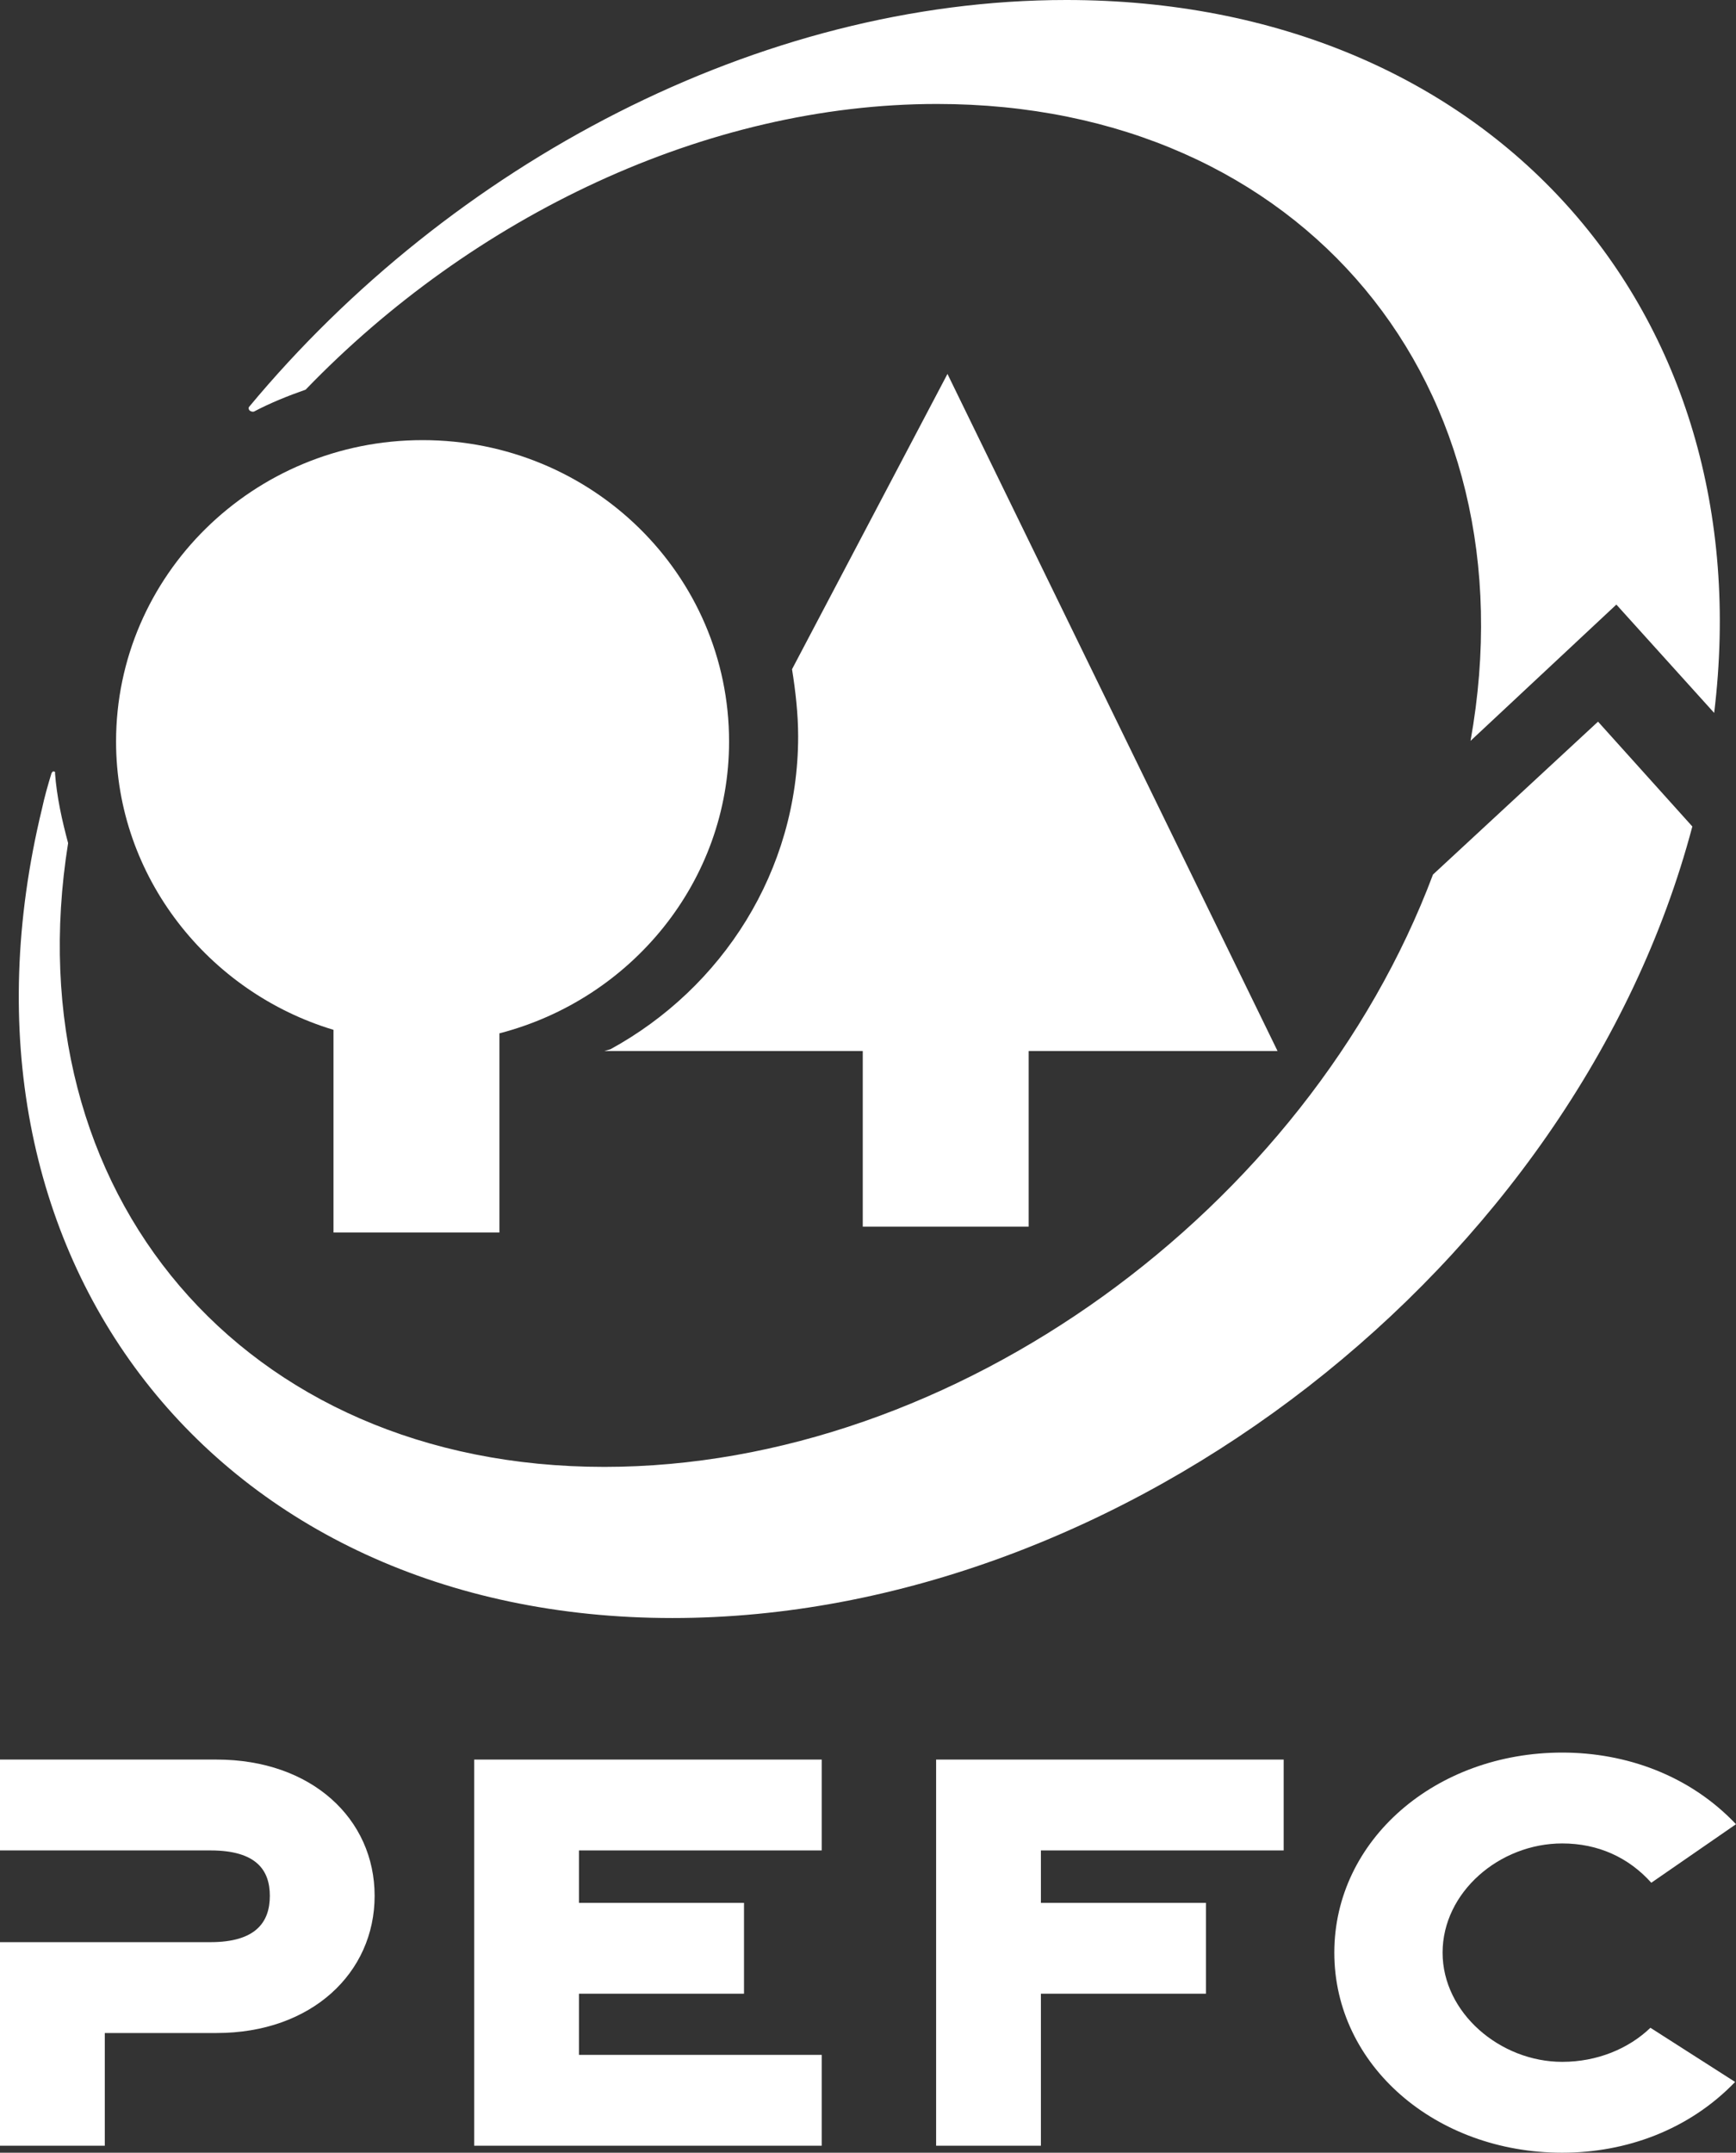 <?xml version="1.0" encoding="utf-8"?>
<!-- Generator: Adobe Illustrator 23.0.0, SVG Export Plug-In . SVG Version: 6.00 Build 0)  -->
<svg version="1.1"
	 id="svg2443" xmlns:cc="http://creativecommons.org/ns#" xmlns:dc="http://purl.org/dc/elements/1.1/" xmlns:inkscape="http://www.inkscape.org/namespaces/inkscape" xmlns:rdf="http://www.w3.org/1999/02/22-rdf-syntax-ns#" xmlns:sodipodi="http://sodipodi.sourceforge.net/DTD/sodipodi-0.dtd" xmlns:svg="http://www.w3.org/2000/svg"
	 xmlns="http://www.w3.org/2000/svg" xmlns:xlink="http://www.w3.org/1999/xlink" x="0px" y="0px" viewBox="0 0 198.8 246.4"
	 style="enable-background:new 0 0 198.8 246.4;" xml:space="preserve">
<rect x="0" y="0" width="198.8" height="246.4" fill="#333333" stroke="none"/>
<style type="text/css">
	.st0{fill:#FFFFFF;}
</style>
<defs>
	
	
		<inkscape:perspective  id="perspective2450" inkscape:persp3d-origin="372.04724 : 350.78739 : 1" inkscape:vp_x="0 : 526.18109 : 1" inkscape:vp_y="0 : 1000 : 0" inkscape:vp_z="744.09448 : 526.18109 : 1" sodipodi:type="inkscape:persp3d">
		</inkscape:perspective>
</defs>
<sodipodi:namedview  bordercolor="#666666" borderopacity="1.0" gridtolerance="10.0" guidetolerance="10.0" id="base" inkscape:current-layer="g2452" inkscape:cx="372.04749" inkscape:cy="326.18127" inkscape:pageopacity="0.0" inkscape:pageshadow="2" inkscape:window-height="974" inkscape:window-width="1280" inkscape:window-x="-8" inkscape:window-y="-8" inkscape:zoom="1" objecttolerance="10.0" pagecolor="#ffffff" showgrid="false">
	</sodipodi:namedview>
<path id="path2498" class="st0" d="M24.1,211.8l-24.1,0v-10.4h24.8c10.9,0,18.1,6.8,18.1,15.6c0,8.8-7.2,15.7-18.1,15.7H12v12.9H0
	v-23.3l24.1,0c5.2,0,6.8-2.3,6.8-5.3C30.9,214.1,29.4,211.8,24.1,211.8"/>
<path id="path2502" class="st0" d="M54.3,245.6v-44.2h39.8v10.4H66.3v6h18.9v10.4H66.3v7h27.8v10.4H54.3z"/>
<path id="path2506" class="st0" d="M107.2,245.6v-44.2H147v10.4h-27.8v6h18.9v10.4h-18.9v17.4H107.2z"/>
<path id="path2510" class="st0" d="M198.7,238.3c-5.3,5.5-12.5,8.1-19.8,8.1c-14.5,0-26.1-10-26.1-22.9s11.6-22.9,26.1-22.9
	c7.3,0,14.6,2.6,19.9,8.2l-9.7,6.7c-2.6-2.9-6.1-4.5-10.2-4.5c-7.2,0-13.7,5.6-13.7,12.5s6.6,12.5,13.7,12.5c4,0,7.6-1.5,10.1-3.9
	L198.7,238.3"/>
<path id="path2514" class="st0" d="M146.3,120.3h-28.5v20.1h-19v-20.1H69.2l0.7-0.2c12.8-7,21.5-20.4,21.5-35.8
	c0-2.6-0.3-5.2-0.7-7.7l17.8-33.8L146.3,120.3"/>
<g id="g2524" transform="translate(502.491,766.676)">
	<path id="path2526" class="st0" d="M-489.2-681.8c0-19,15.7-34.5,35.1-34.5c19.4,0,35.1,15.4,35.1,34.5c0,16-11.2,29.5-26.3,33.4
		v22.8h-19v-23.2C-478.6-653.1-489.2-666.3-489.2-681.8"/>
</g>
<path class="st0" d="M4.8,92.6c0.3-1.4,0.7-2.8,1.1-4.1c0,0,0.1-0.2,0.2-0.2c0.3,0,0.2,0.2,0.2,0.2c0.2,2.7,0.8,5.4,1.5,8
	c-6.4,40,20,71.4,61.4,71.4c40.2,0,80.5-29.5,94.9-67.8L183,82.6l10.8,12c-13.3,50.2-65.1,90.6-116.8,90.6
	C24.7,185.2-7.6,143.8,4.8,92.6"/>
<path class="st0" d="M168.4,84.8c7.3-40.7-19.2-72.9-61.1-72.9c-26.5,0-53.2,12.9-72.3,32.7c-2,0.7-4,1.5-5.9,2.5
	c0,0-0.2,0.1-0.5-0.1c-0.2-0.2-0.1-0.4-0.1-0.4C51.6,18.8,86.9,0,122.1,0c48.5,0,79.8,35.6,74.2,81.6l-11.2-12.4L168.4,84.8"/>
</svg>
